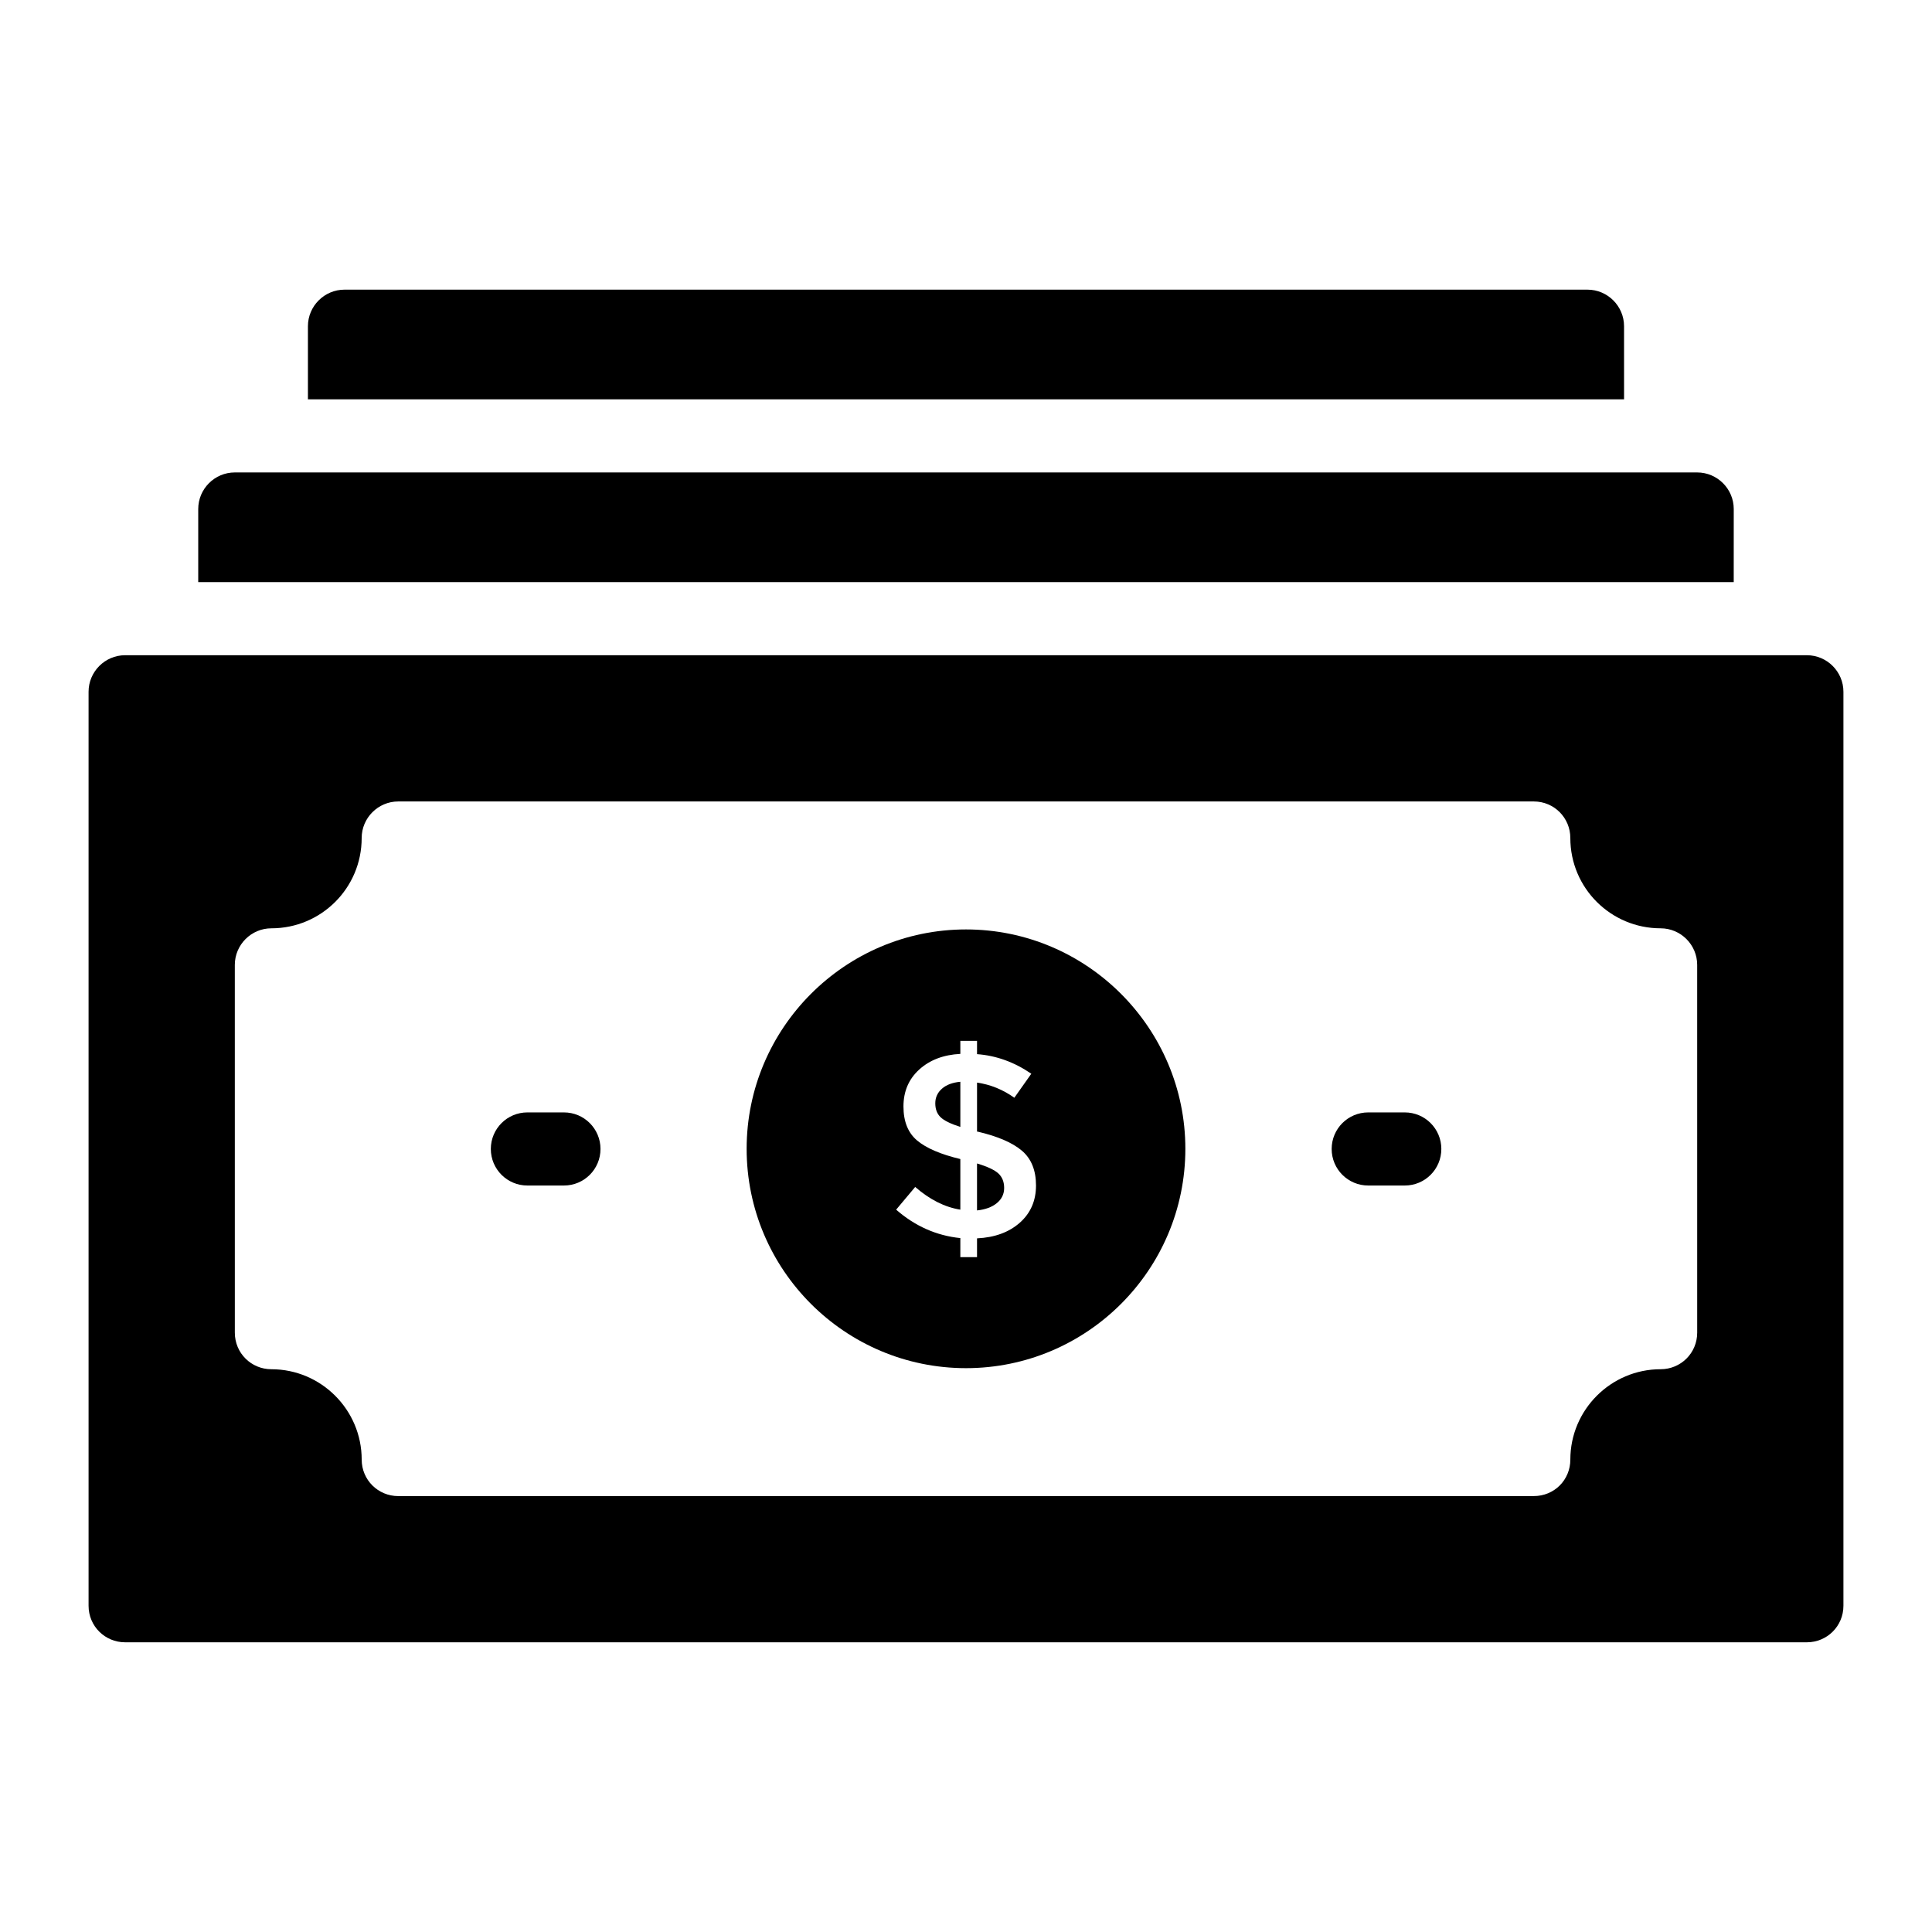 <?xml version="1.0" encoding="UTF-8"?>
<!-- Uploaded to: SVG Repo, www.svgrepo.com, Generator: SVG Repo Mixer Tools -->
<svg fill="#000000" width="800px" height="800px" version="1.1" viewBox="144 144 512 512" xmlns="http://www.w3.org/2000/svg">
 <g>
  <path d="m402.92 452.33v12.445c2.211-0.227 3.961-0.875 5.258-1.938 1.289-1.059 1.934-2.394 1.934-4.008s-0.508-2.894-1.52-3.84c-1.02-0.945-2.91-1.832-5.672-2.66z"/>
  <path d="m400 390.31c-32.07 0-58.133 26.16-58.133 58.133 0 32.07 26.062 58.133 58.133 58.133s58.133-26.062 58.133-58.133c-0.004-31.973-26.066-58.133-58.133-58.133zm14.262 77.715c-2.859 2.539-6.637 3.922-11.34 4.152v4.977h-4.422v-5.047c-6.32-0.645-11.992-3.156-17.012-7.535l5.047-6.016c3.871 3.367 7.856 5.367 11.965 6.016v-13.414c-5.211-1.242-9.027-2.883-11.445-4.91-2.418-2.027-3.629-5.035-3.629-9.023 0-3.988 1.391-7.25 4.18-9.785 2.793-2.535 6.422-3.918 10.895-4.148v-3.457h4.422v3.527c5.07 0.371 9.867 2.098 14.383 5.188l-4.496 6.363c-3.043-2.168-6.336-3.504-9.887-4.012v13h0.207c5.301 1.246 9.195 2.93 11.684 5.047 2.492 2.121 3.738 5.199 3.738 9.23-0.004 4.027-1.434 7.316-4.289 9.848z"/>
  <path d="m293.45 438.8h-9.688c-5.356 0-9.688 4.332-9.688 9.688s4.332 9.688 9.688 9.688h9.688c5.356 0 9.688-4.332 9.688-9.688 0-5.352-4.332-9.688-9.688-9.688z"/>
  <path d="m391.86 436.39c0 1.543 0.461 2.766 1.383 3.664 0.918 0.898 2.672 1.766 5.258 2.594v-11.965c-2.078 0.188-3.703 0.797-4.879 1.836-1.176 1.035-1.762 2.328-1.762 3.871z"/>
  <path d="m622.84 317.64h-445.68c-5.328 0-9.688 4.359-9.688 9.688v242.21c0 5.426 4.359 9.688 9.688 9.688h445.68c5.328 0 9.688-4.262 9.688-9.688v-242.21c0.004-5.328-4.356-9.688-9.688-9.688zm-29.066 179.53c0 5.426-4.359 9.688-9.688 9.688-13.176 0-23.93 10.754-23.93 23.93 0 5.426-4.262 9.688-9.688 9.688l-300.93 0.004c-5.328 0-9.688-4.262-9.688-9.688 0-13.176-10.754-23.93-23.93-23.93-5.328 0-9.688-4.262-9.688-9.688l-0.004-97.473c0-5.328 4.359-9.688 9.688-9.688 13.176 0 23.93-10.656 23.93-23.93 0-5.328 4.359-9.688 9.688-9.688h300.93c5.426 0 9.688 4.359 9.688 9.688 0 13.273 10.754 23.93 23.93 23.93 5.328 0 9.688 4.359 9.688 9.688z"/>
  <path d="m516.28 438.8h-9.688c-5.356 0-9.688 4.332-9.688 9.688s4.332 9.688 9.688 9.688h9.688c5.356 0 9.688-4.332 9.688-9.688 0.004-5.352-4.332-9.688-9.688-9.688z"/>
  <path d="m574.39 230.45c0-5.328-4.359-9.688-9.688-9.688h-329.41c-5.328 0-9.688 4.359-9.688 9.688v19.375h348.79z"/>
  <path d="m603.46 278.89c0-5.328-4.359-9.688-9.688-9.688h-387.55c-5.328 0-9.688 4.359-9.688 9.688v19.375h406.92z"/>
 </g>
</svg>